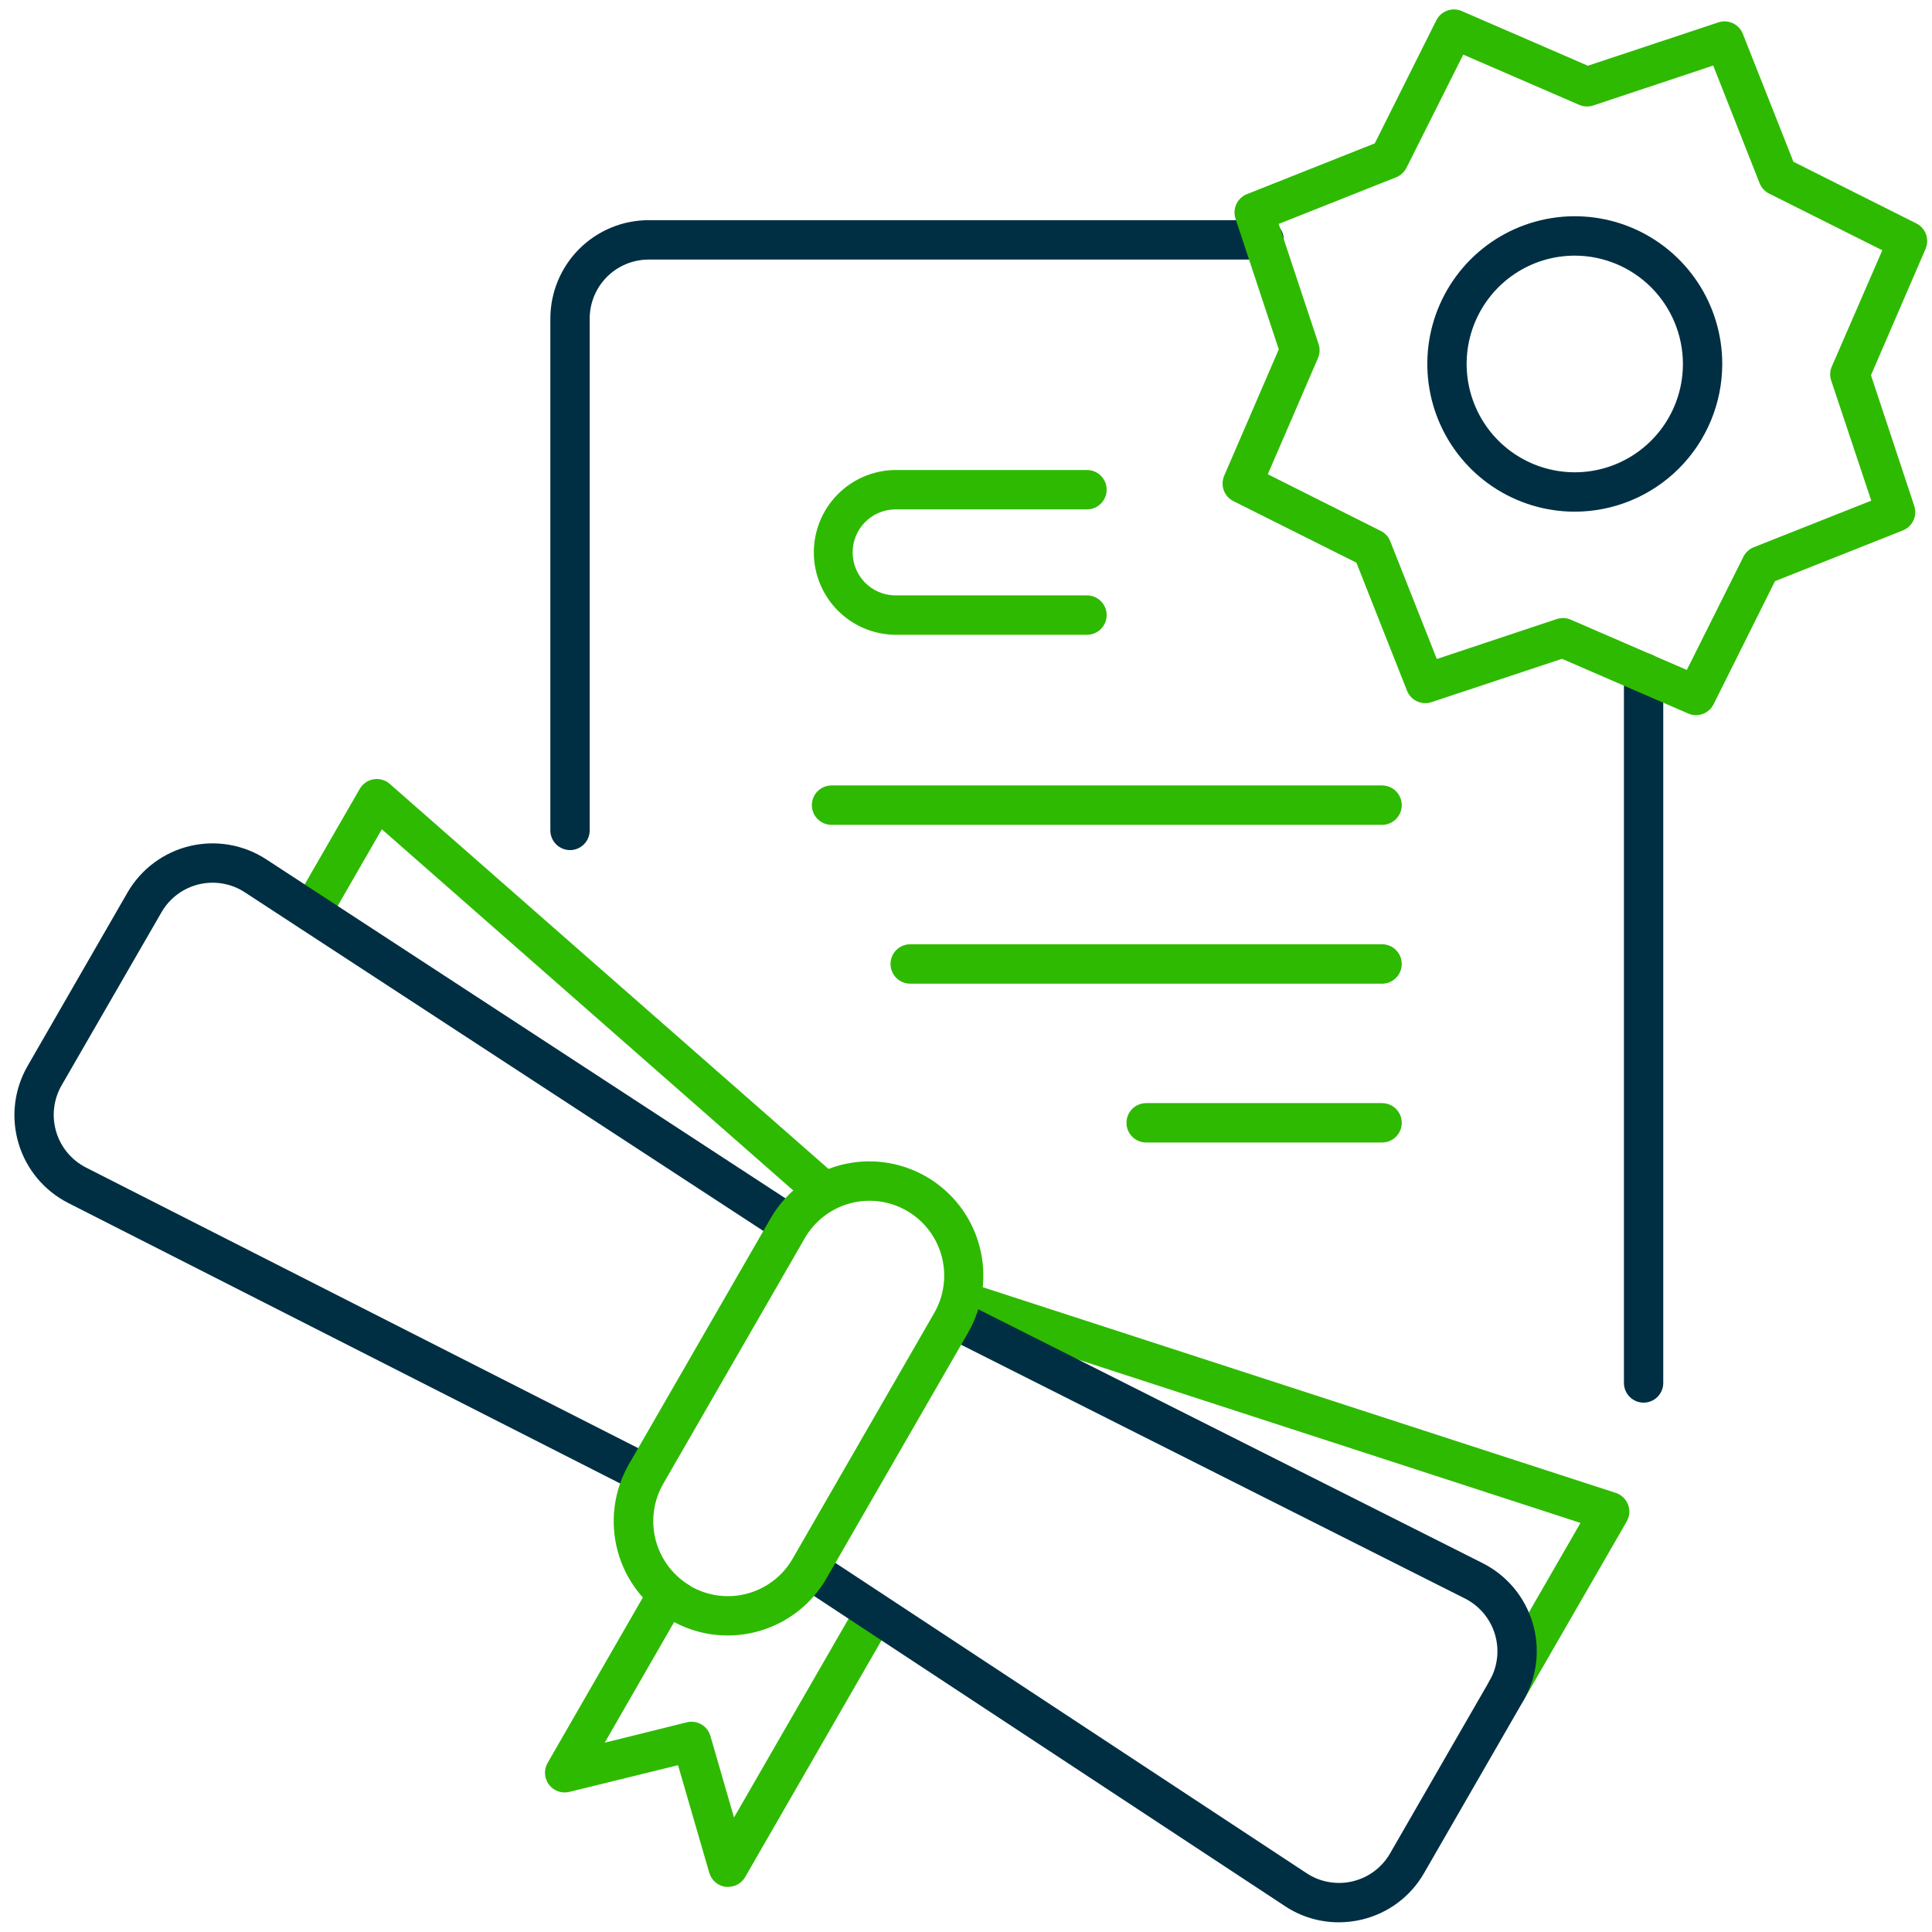 <svg xmlns="http://www.w3.org/2000/svg" width="101" height="101" viewBox="0 0 101 101" fill="none"><g id="Calque 2"><path id="Vector" d="M38.066 98.64H37.942C37.742 98.615 37.554 98.533 37.4 98.402C37.247 98.271 37.135 98.098 37.079 97.905L35.446 92.279L29.766 93.675C29.57 93.724 29.364 93.713 29.174 93.646C28.984 93.578 28.818 93.456 28.697 93.294C28.576 93.132 28.505 92.939 28.492 92.737C28.48 92.535 28.528 92.334 28.629 92.159L33.861 83.071C33.999 82.837 34.223 82.666 34.485 82.597C34.748 82.527 35.027 82.564 35.262 82.701C35.497 82.836 35.669 83.06 35.74 83.322C35.811 83.585 35.776 83.865 35.642 84.101L31.614 91.103L35.905 90.038C36.163 89.974 36.435 90.013 36.665 90.146C36.895 90.278 37.064 90.495 37.138 90.751L38.372 95.015L44.759 83.932C44.897 83.698 45.121 83.527 45.383 83.457C45.646 83.388 45.925 83.425 46.16 83.561C46.395 83.697 46.567 83.921 46.638 84.183C46.709 84.446 46.674 84.725 46.54 84.962L38.947 98.141C38.856 98.294 38.727 98.42 38.572 98.507C38.417 98.594 38.243 98.64 38.066 98.64Z" fill="#2EBA00"></path><path id="Vector_2" d="M78.759 89.406C78.578 89.406 78.401 89.359 78.245 89.268C78.009 89.131 77.836 88.906 77.766 88.643C77.695 88.379 77.732 88.098 77.869 87.861L82.624 79.614L50.183 69.068C49.93 68.978 49.723 68.794 49.604 68.553C49.486 68.313 49.465 68.035 49.548 67.78C49.63 67.525 49.809 67.312 50.046 67.187C50.283 67.062 50.559 67.034 50.816 67.11L84.466 78.044C84.612 78.092 84.745 78.171 84.856 78.277C84.968 78.382 85.054 78.511 85.109 78.655C85.164 78.798 85.186 78.952 85.174 79.105C85.162 79.258 85.116 79.407 85.039 79.54L79.649 88.889C79.559 89.046 79.429 89.176 79.273 89.267C79.117 89.358 78.939 89.406 78.759 89.406Z" fill="#2EBA00"></path><path id="Vector_3" d="M42.619 62.907C42.37 62.906 42.13 62.816 41.943 62.651L19.962 43.353L17.166 48.205C17.029 48.44 16.804 48.61 16.542 48.68C16.279 48.749 16 48.712 15.765 48.576C15.53 48.44 15.358 48.217 15.287 47.954C15.216 47.692 15.251 47.412 15.386 47.175L18.808 41.239C18.884 41.107 18.989 40.994 19.114 40.907C19.238 40.821 19.381 40.763 19.531 40.738C19.68 40.713 19.834 40.722 19.98 40.764C20.126 40.805 20.261 40.879 20.375 40.979L43.306 61.103C43.463 61.241 43.575 61.423 43.625 61.627C43.676 61.83 43.664 62.044 43.59 62.24C43.517 62.436 43.385 62.605 43.213 62.724C43.041 62.843 42.837 62.907 42.627 62.907H42.619Z" fill="#2EBA00"></path><path id="Vector_4" d="M85.923 73.327C85.651 73.327 85.389 73.218 85.197 73.025C85.004 72.832 84.895 72.57 84.895 72.297V35.168C84.895 34.895 85.004 34.633 85.197 34.44C85.389 34.246 85.651 34.138 85.923 34.138C86.196 34.138 86.457 34.246 86.65 34.44C86.843 34.633 86.951 34.895 86.951 35.168V72.297C86.951 72.57 86.843 72.832 86.65 73.025C86.457 73.218 86.196 73.327 85.923 73.327Z" fill="#002F43"></path><path id="Vector_5" d="M29.799 44.441C29.526 44.441 29.265 44.332 29.072 44.139C28.879 43.946 28.771 43.684 28.771 43.411V16.659C28.771 15.293 29.313 13.984 30.276 13.018C31.24 12.053 32.548 11.51 33.911 11.51H66.085C66.357 11.51 66.619 11.619 66.811 11.812C67.004 12.005 67.112 12.267 67.112 12.54C67.112 12.813 67.004 13.075 66.811 13.268C66.619 13.461 66.357 13.57 66.085 13.57H33.911C33.093 13.57 32.309 13.895 31.73 14.474C31.152 15.054 30.827 15.839 30.827 16.659V43.411C30.827 43.684 30.719 43.946 30.526 44.139C30.333 44.332 30.072 44.441 29.799 44.441Z" fill="#002F43"></path><path id="Vector_6" d="M82.326 26.749C80.801 26.749 79.31 26.296 78.043 25.448C76.775 24.599 75.787 23.393 75.203 21.982C74.62 20.571 74.467 19.018 74.764 17.52C75.062 16.022 75.796 14.646 76.874 13.566C77.952 12.486 79.326 11.751 80.822 11.453C82.317 11.155 83.867 11.308 85.276 11.892C86.685 12.477 87.889 13.467 88.736 14.736C89.583 16.006 90.035 17.5 90.035 19.027C90.033 21.074 89.22 23.037 87.775 24.485C86.329 25.933 84.37 26.747 82.326 26.749ZM82.326 13.364C81.207 13.364 80.114 13.696 79.185 14.318C78.255 14.94 77.53 15.825 77.102 16.86C76.674 17.895 76.562 19.033 76.781 20.132C76.999 21.23 77.537 22.239 78.328 23.031C79.119 23.823 80.126 24.363 81.223 24.581C82.319 24.8 83.456 24.688 84.489 24.259C85.522 23.83 86.405 23.104 87.026 22.173C87.648 21.242 87.979 20.147 87.979 19.027C87.977 17.526 87.381 16.086 86.321 15.025C85.261 13.963 83.824 13.366 82.326 13.364Z" fill="#002F43"></path><path id="Vector_7" d="M33.399 77.923C33.237 77.924 33.078 77.885 32.934 77.812L3.569 62.89C2.946 62.574 2.394 62.133 1.946 61.596C1.499 61.059 1.166 60.436 0.967 59.765C0.768 59.094 0.707 58.39 0.789 57.695C0.871 57 1.094 56.33 1.443 55.724L6.663 46.663C7.012 46.057 7.481 45.529 8.04 45.111C8.6 44.693 9.239 44.393 9.918 44.23C10.597 44.068 11.302 44.045 11.99 44.165C12.678 44.284 13.335 44.543 13.92 44.925L41.526 62.95C41.639 63.024 41.736 63.119 41.812 63.231C41.889 63.342 41.942 63.468 41.97 63.6C41.998 63.732 42 63.869 41.975 64.002C41.95 64.135 41.899 64.261 41.826 64.375C41.752 64.488 41.657 64.586 41.545 64.662C41.434 64.739 41.309 64.792 41.177 64.82C41.044 64.848 40.908 64.85 40.776 64.825C40.643 64.8 40.516 64.749 40.403 64.675L12.797 46.646C12.446 46.417 12.052 46.262 11.639 46.191C11.227 46.119 10.803 46.133 10.396 46.23C9.989 46.328 9.605 46.508 9.269 46.759C8.934 47.01 8.652 47.327 8.443 47.69L3.217 56.745C3.009 57.109 2.877 57.511 2.829 57.927C2.781 58.343 2.818 58.765 2.938 59.166C3.058 59.568 3.258 59.941 3.526 60.262C3.794 60.584 4.125 60.847 4.498 61.037L33.864 75.96C34.07 76.065 34.234 76.236 34.332 76.446C34.429 76.656 34.452 76.893 34.399 77.118C34.345 77.343 34.217 77.544 34.036 77.687C33.854 77.831 33.63 77.909 33.399 77.909V77.923Z" fill="#002F43"></path><path id="Vector_8" d="M69.982 100.493C68.983 100.493 68.005 100.198 67.172 99.645L42.056 83.104C41.828 82.954 41.669 82.72 41.614 82.453C41.558 82.185 41.611 81.906 41.761 81.678C41.911 81.45 42.145 81.29 42.412 81.235C42.679 81.18 42.957 81.233 43.185 81.383L68.303 97.925C68.653 98.156 69.047 98.314 69.461 98.387C69.874 98.461 70.298 98.449 70.707 98.353C71.115 98.256 71.5 98.077 71.837 97.827C72.174 97.576 72.457 97.259 72.667 96.895L77.869 87.87C78.079 87.505 78.212 87.102 78.261 86.684C78.31 86.266 78.273 85.843 78.152 85.44C78.032 85.037 77.831 84.663 77.561 84.341C77.291 84.018 76.959 83.755 76.584 83.566L49.718 70.036C49.474 69.913 49.289 69.699 49.203 69.439C49.118 69.18 49.138 68.897 49.261 68.653C49.383 68.409 49.597 68.224 49.856 68.138C50.115 68.052 50.397 68.072 50.641 68.195L77.507 81.716C78.132 82.031 78.687 82.471 79.137 83.008C79.586 83.545 79.922 84.169 80.122 84.841C80.323 85.513 80.385 86.218 80.303 86.915C80.222 87.611 79.999 88.284 79.649 88.891L74.448 97.917C74.1 98.526 73.63 99.056 73.069 99.475C72.507 99.894 71.865 100.193 71.183 100.353C70.79 100.446 70.387 100.493 69.982 100.493Z" fill="#002F43"></path><path id="Vector_9" d="M56.825 33.185H46.752C45.627 33.16 44.558 32.695 43.771 31.89C42.985 31.085 42.545 30.004 42.545 28.878C42.545 27.751 42.985 26.67 43.771 25.865C44.558 25.06 45.627 24.595 46.752 24.571H56.825C57.098 24.571 57.359 24.679 57.552 24.872C57.745 25.065 57.853 25.327 57.853 25.6C57.853 25.873 57.745 26.135 57.552 26.328C57.359 26.521 57.098 26.63 56.825 26.63H46.752C46.168 26.648 45.614 26.892 45.208 27.312C44.802 27.731 44.574 28.293 44.574 28.878C44.574 29.462 44.802 30.024 45.208 30.444C45.614 30.863 46.168 31.108 46.752 31.125H56.825C57.098 31.125 57.359 31.234 57.552 31.427C57.745 31.62 57.853 31.882 57.853 32.155C57.853 32.428 57.745 32.69 57.552 32.883C57.359 33.076 57.098 33.185 56.825 33.185Z" fill="#2EBA00"></path><path id="Vector_10" d="M72.252 43.121H43.47C43.198 43.121 42.936 43.012 42.743 42.819C42.551 42.626 42.442 42.364 42.442 42.091C42.442 41.818 42.551 41.556 42.743 41.363C42.936 41.17 43.198 41.061 43.47 41.061H72.252C72.525 41.061 72.786 41.17 72.979 41.363C73.172 41.556 73.28 41.818 73.28 42.091C73.28 42.364 73.172 42.626 72.979 42.819C72.786 43.012 72.525 43.121 72.252 43.121Z" fill="#2EBA00"></path><path id="Vector_11" d="M72.252 51.424H47.582C47.309 51.424 47.048 51.315 46.855 51.122C46.662 50.929 46.554 50.667 46.554 50.394C46.554 50.121 46.662 49.859 46.855 49.666C47.048 49.473 47.309 49.364 47.582 49.364H72.252C72.525 49.364 72.786 49.473 72.979 49.666C73.172 49.859 73.28 50.121 73.28 50.394C73.28 50.667 73.172 50.929 72.979 51.122C72.786 51.315 72.525 51.424 72.252 51.424Z" fill="#2EBA00"></path><path id="Vector_12" d="M72.252 59.727H59.917C59.645 59.727 59.383 59.618 59.19 59.425C58.998 59.232 58.889 58.971 58.889 58.697C58.889 58.424 58.998 58.162 59.19 57.969C59.383 57.776 59.645 57.668 59.917 57.668H72.252C72.525 57.668 72.786 57.776 72.979 57.969C73.172 58.162 73.28 58.424 73.28 58.697C73.28 58.971 73.172 59.232 72.979 59.425C72.786 59.618 72.525 59.727 72.252 59.727Z" fill="#2EBA00"></path><path id="Vector_13" d="M88.662 37.386C88.52 37.385 88.38 37.356 88.251 37.299L81.656 34.441L74.836 36.706C74.587 36.789 74.315 36.774 74.077 36.663C73.839 36.552 73.652 36.353 73.555 36.109L70.91 29.416L64.481 26.199C64.246 26.082 64.065 25.878 63.975 25.631C63.885 25.383 63.893 25.111 63.998 24.869L66.851 18.263L64.59 11.432C64.507 11.182 64.522 10.91 64.633 10.672C64.744 10.433 64.942 10.246 65.186 10.149L71.87 7.495L75.087 1.061C75.205 0.826 75.408 0.645 75.655 0.555C75.902 0.465 76.174 0.473 76.415 0.577L83.01 3.436L89.829 1.171C90.079 1.087 90.35 1.103 90.588 1.214C90.827 1.325 91.013 1.523 91.11 1.768L93.756 8.456L100.181 11.679C100.416 11.797 100.597 12.001 100.687 12.248C100.776 12.495 100.768 12.768 100.664 13.009L97.81 19.616L100.072 26.447C100.155 26.696 100.139 26.968 100.028 27.207C99.918 27.445 99.72 27.633 99.475 27.73L92.794 30.38L89.583 36.815C89.498 36.987 89.366 37.131 89.203 37.232C89.041 37.333 88.853 37.386 88.662 37.386ZM81.707 32.311C81.848 32.31 81.989 32.339 82.118 32.396L88.183 35.023L91.141 29.105C91.254 28.879 91.447 28.702 91.682 28.609L97.825 26.173L95.73 19.892C95.65 19.652 95.662 19.391 95.763 19.159L98.402 13.084L92.484 10.12C92.257 10.007 92.081 9.814 91.988 9.579L89.562 3.426L83.292 5.514C83.052 5.594 82.792 5.583 82.56 5.483L76.495 2.855L73.527 8.771C73.413 8.998 73.221 9.175 72.986 9.268L66.847 11.706L68.932 17.985C69.012 18.225 69.001 18.486 68.901 18.718L66.278 24.793L72.184 27.756C72.41 27.87 72.587 28.062 72.68 28.298L75.114 34.451L81.382 32.363C81.487 32.329 81.597 32.311 81.707 32.311Z" fill="#2EBA00"></path><path id="Vector_14" d="M38.035 85.497C36.992 85.498 35.967 85.222 35.064 84.698C33.695 83.906 32.696 82.602 32.286 81.073C31.877 79.543 32.09 77.913 32.881 76.541L40.282 63.699C40.673 63.02 41.194 62.425 41.816 61.947C42.437 61.47 43.146 61.12 43.902 60.917C44.658 60.714 45.447 60.662 46.223 60.764C46.999 60.867 47.748 61.121 48.426 61.514C49.104 61.906 49.698 62.428 50.175 63.05C50.651 63.672 51.001 64.382 51.204 65.14C51.406 65.897 51.458 66.687 51.356 67.465C51.254 68.242 51 68.992 50.608 69.671L43.207 82.513C42.683 83.422 41.929 84.177 41.021 84.7C40.112 85.224 39.083 85.499 38.035 85.497ZM36.092 82.915C36.536 83.173 37.028 83.341 37.537 83.409C38.047 83.477 38.565 83.444 39.061 83.311C39.558 83.178 40.023 82.948 40.431 82.634C40.839 82.321 41.181 81.93 41.437 81.484L48.838 68.642C49.356 67.743 49.496 66.675 49.228 65.673C48.96 64.67 48.306 63.816 47.408 63.297C46.511 62.778 45.445 62.637 44.444 62.906C43.444 63.175 42.59 63.83 42.072 64.729L34.671 77.571C34.415 78.016 34.25 78.508 34.183 79.018C34.117 79.528 34.152 80.045 34.286 80.541C34.419 81.038 34.649 81.503 34.962 81.91C35.275 82.317 35.666 82.659 36.11 82.915H36.092Z" fill="#2EBA00"></path></g></svg>